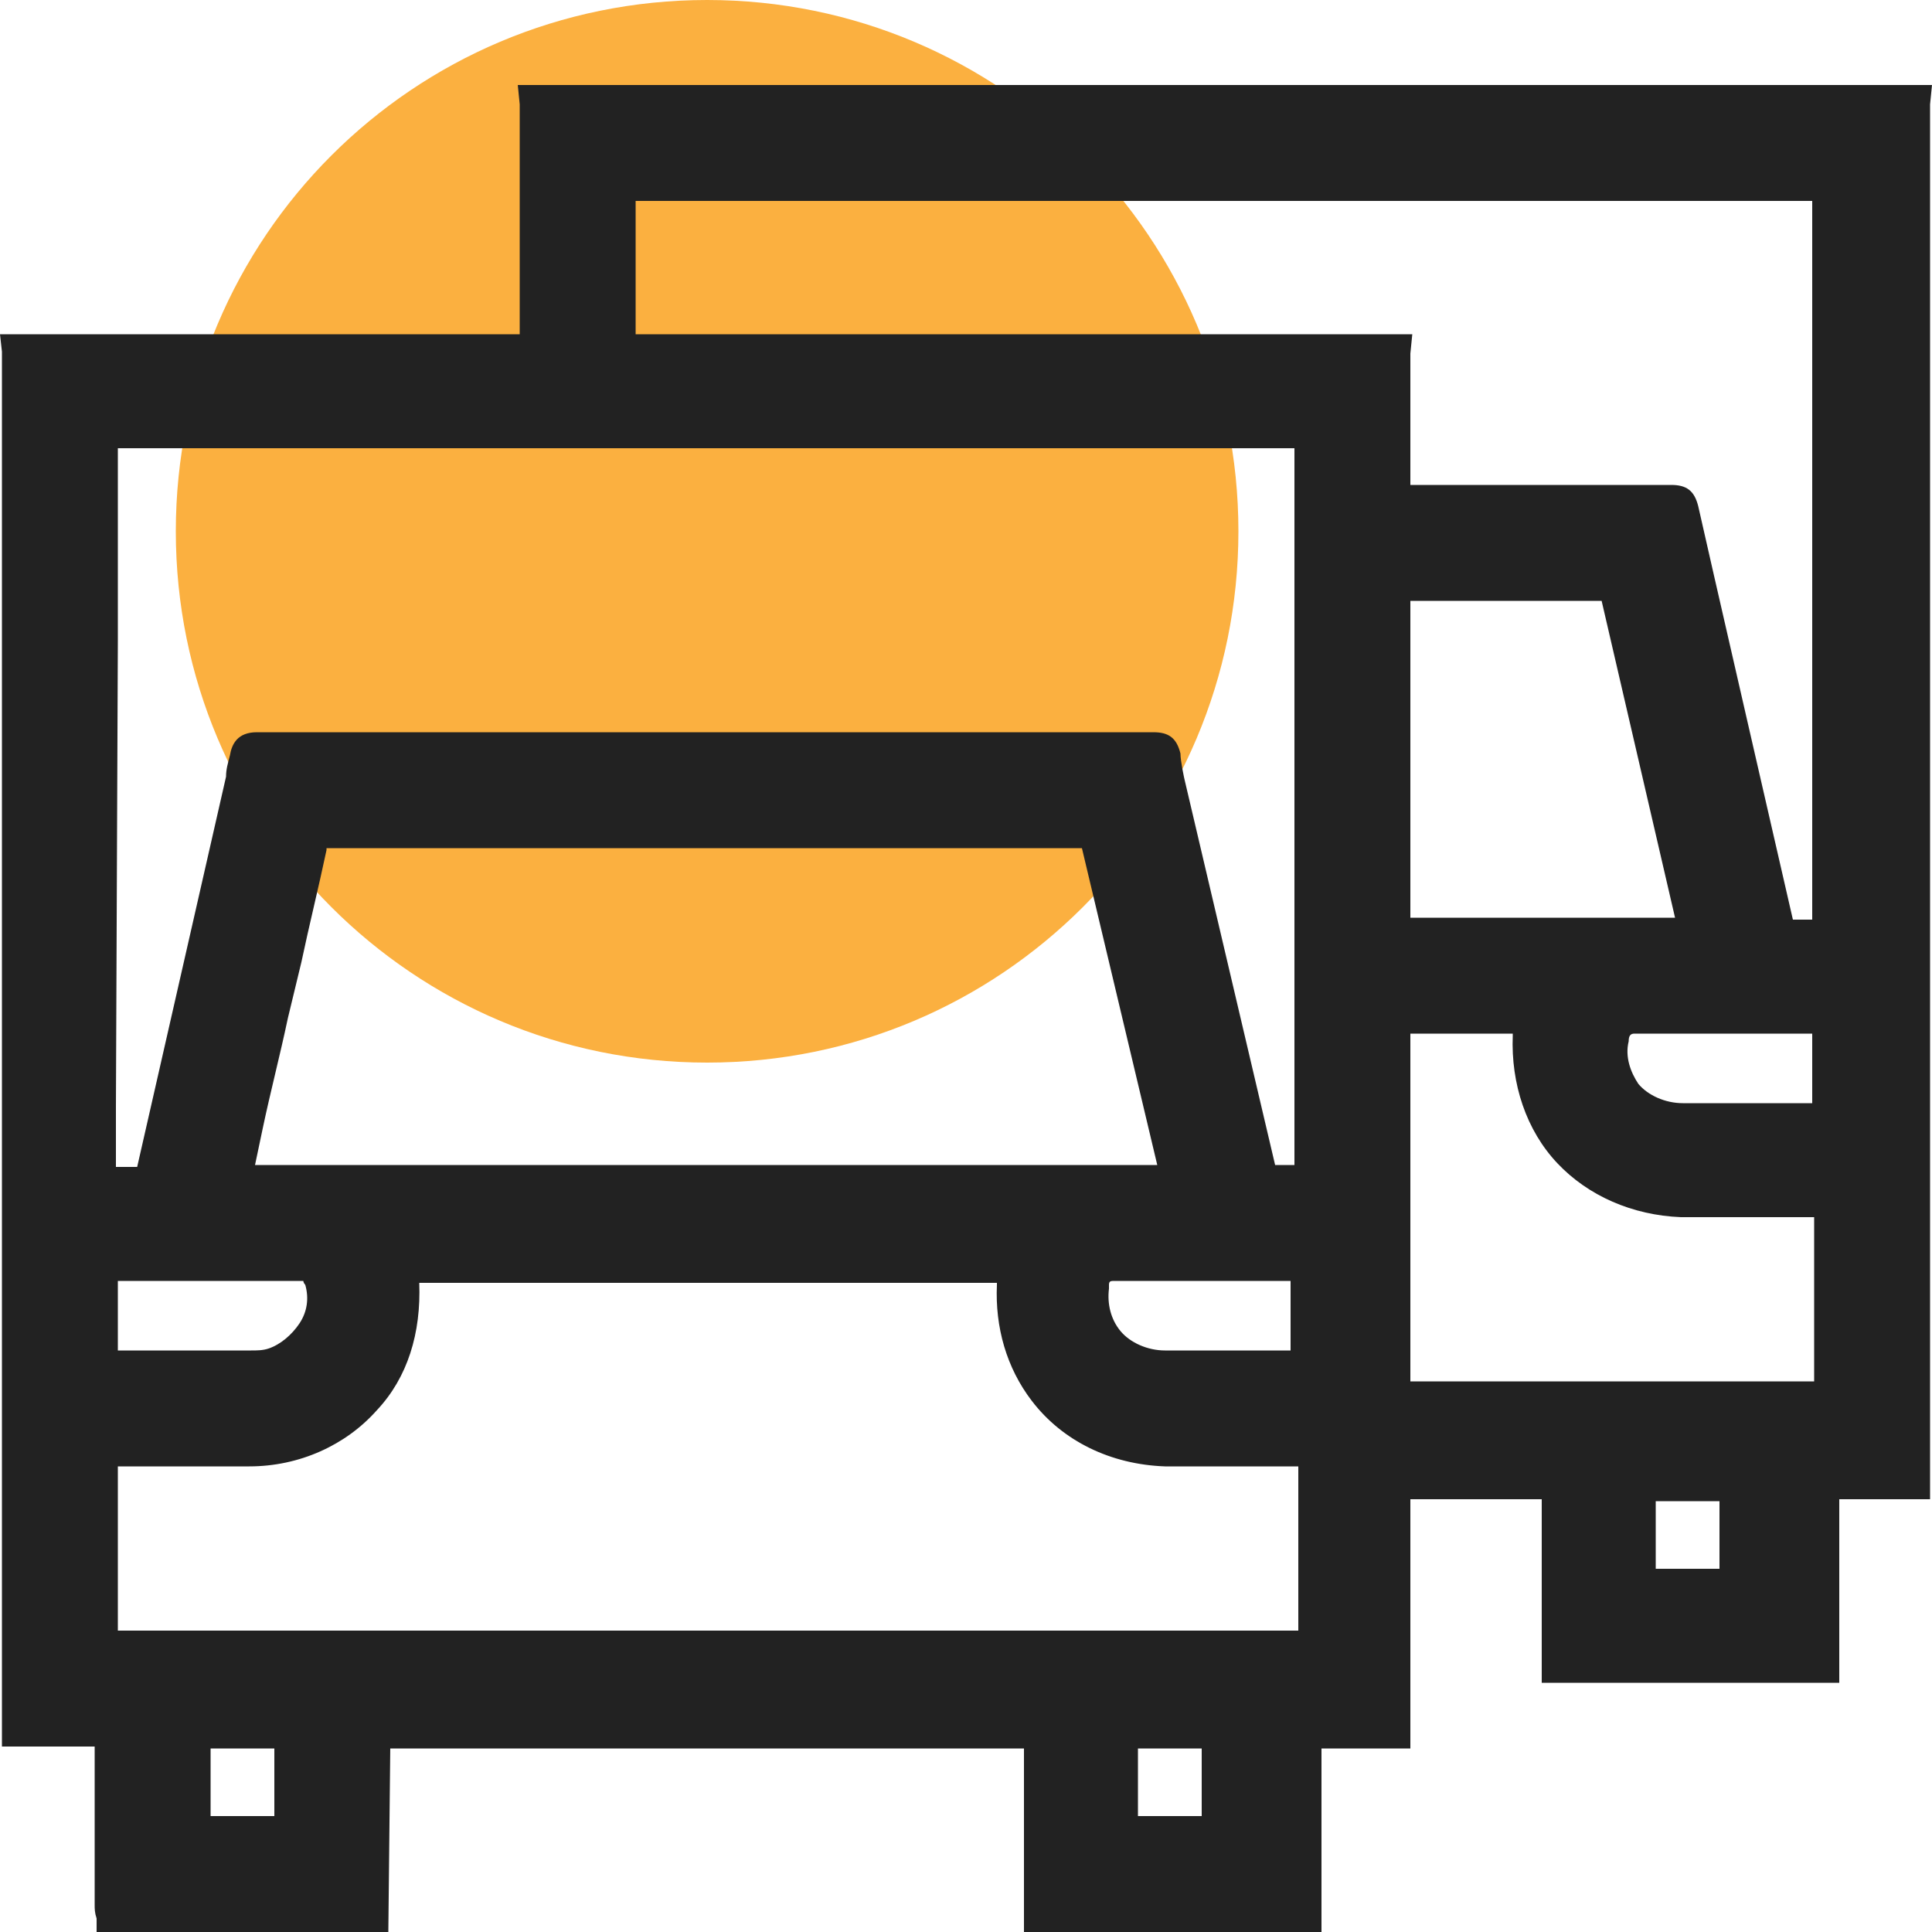 <?xml version="1.0" encoding="utf-8"?>
<!-- Generator: Adobe Illustrator 24.2.1, SVG Export Plug-In . SVG Version: 6.00 Build 0)  -->
<svg version="1.1" id="design" xmlns="http://www.w3.org/2000/svg" xmlns:xlink="http://www.w3.org/1999/xlink" x="0px" y="0px"
	 viewBox="0 0 100 100" style="enable-background:new 0 0 100 100;" xml:space="preserve">
<style type="text/css">
	.st0{fill:#FBB040;}
	.st1{fill:#222222;}
</style>
<path class="st0" d="M36.6,0L36.6,0c15.2,0,27.5,12.3,27.5,27.5l0,0C64.1,42.7,51.8,55,36.6,55l0,0C21.4,55,9.1,42.7,9.1,27.5l0,0
	C9.1,12.3,21.4,0,36.6,0z"/>
<g>
	<polygon class="st1" points="0,17.3 0,17.3 0,17.2 	"/>
	<path class="st1" d="M26.8,4.4l0.1,1c0,0.2,0,0.5,0,0.7v11.2H0l0.1,0.9c0,0.2,0,0.5,0,0.7v71.5h4.8c0,0.1,0,0.2,0,0.3v3
		c0,1.6,0,3.2,0,4.9c0,0.2,0,0.4,0.1,0.7v0.7h15.1l0.1-9.5h32.8v9.5h15.4v-9.5H73V77.6h6.8v9.5h15.4v-9.5h4.7V6.1c0-0.2,0-0.5,0-0.7
		l0.1-1H26.8z M6,57.3L6,57.3l0.1-24.1v-10H67v28.1h0l0,6h0v3h-1l-4.7-20c0,0-0.2-0.9-0.2-1.3c-0.2-0.8-0.6-1.1-1.4-1.1
		c-3.7,0-7.3,0-11,0h-7.3h-20c-2.7,0-5.4,0-8.1,0c-1,0-1.3,0.6-1.4,1.2c-0.1,0.4-0.2,0.7-0.2,1.1L7.1,60.4H6V57.3z M13.2,60.3
		l0.4-1.9c0.4-1.9,0.9-3.8,1.3-5.7l0.7-2.9c0.4-1.9,0.9-3.9,1.3-5.8c0-0.1,0-0.1,0-0.1H17H56l3.9,16.4H13.2z M15.5,68.5
		c-0.4,0.6-1,1.1-1.6,1.3c-0.3,0.1-0.6,0.1-0.9,0.1c-1.8,0-3.6,0-5.5,0H6.1v-3.6h2.7c2.2,0,4.4,0,6.7,0c0.1,0,0.1,0,0.2,0
		c0,0,0,0.1,0.1,0.2C16,67.2,15.9,67.9,15.5,68.5z M57.4,66.7c0-0.1,0-0.1,0-0.2c0-0.2,0.1-0.2,0.3-0.2c2.4,0,4.7,0,7.1,0h2v3.6
		h-1.7c-1.6,0-3.2,0-4.8,0c-0.9,0-1.8-0.4-2.3-1C57.5,68.3,57.3,67.5,57.4,66.7z M14.2,94h-3.3v-3.5h3.3V94z M62.2,94h-3.3v-3.5h3.3
		V94z M67.1,84.4h-61v-8.5h2.5c1.4,0,2.9,0,4.3,0c2.6,0,5-1.1,6.6-2.9c1.6-1.7,2.3-4,2.2-6.6h29.9v0.1c-0.1,2.2,0.5,4.3,1.8,6
		c1.6,2.1,4.1,3.3,6.9,3.4c1.5,0,3,0,4.5,0c0.7,0,1.4,0,2.1,0h0.3V84.4z M32.9,17.3v-6.9h60.9v28.1h0v0.1l0,6h0v3h-1
		c0,0-4.8-20.9-4.9-21.4c-0.2-0.8-0.6-1.1-1.4-1.1c-2.6,0-5.3,0-7.9,0H73V19c0-0.2,0-0.5,0-0.7l0.1-1H32.9z M73,31.1h9.9l3.8,16.4
		H73V31.1z M84.3,53.9c0-0.3,0.1-0.4,0.3-0.4h0.1c2.4,0,4.7,0,7.1,0h2v3.6c0,0,0,0-0.1,0h-1.8c-1.6,0-3.2,0-4.8,0
		c-0.9,0-1.8-0.4-2.3-1C84.4,55.5,84.1,54.7,84.3,53.9z M89,81.2h-3.3v-3.5H89V81.2z M93.9,71.5H73v-18h5.3v0.1
		c-0.1,2.5,0.7,4.9,2.3,6.6c1.6,1.7,3.9,2.7,6.4,2.8c1.5,0,3,0,4.5,0c0.7,0,1.4,0,2.1,0h0.3V71.5z"/>
</g>
</svg>
